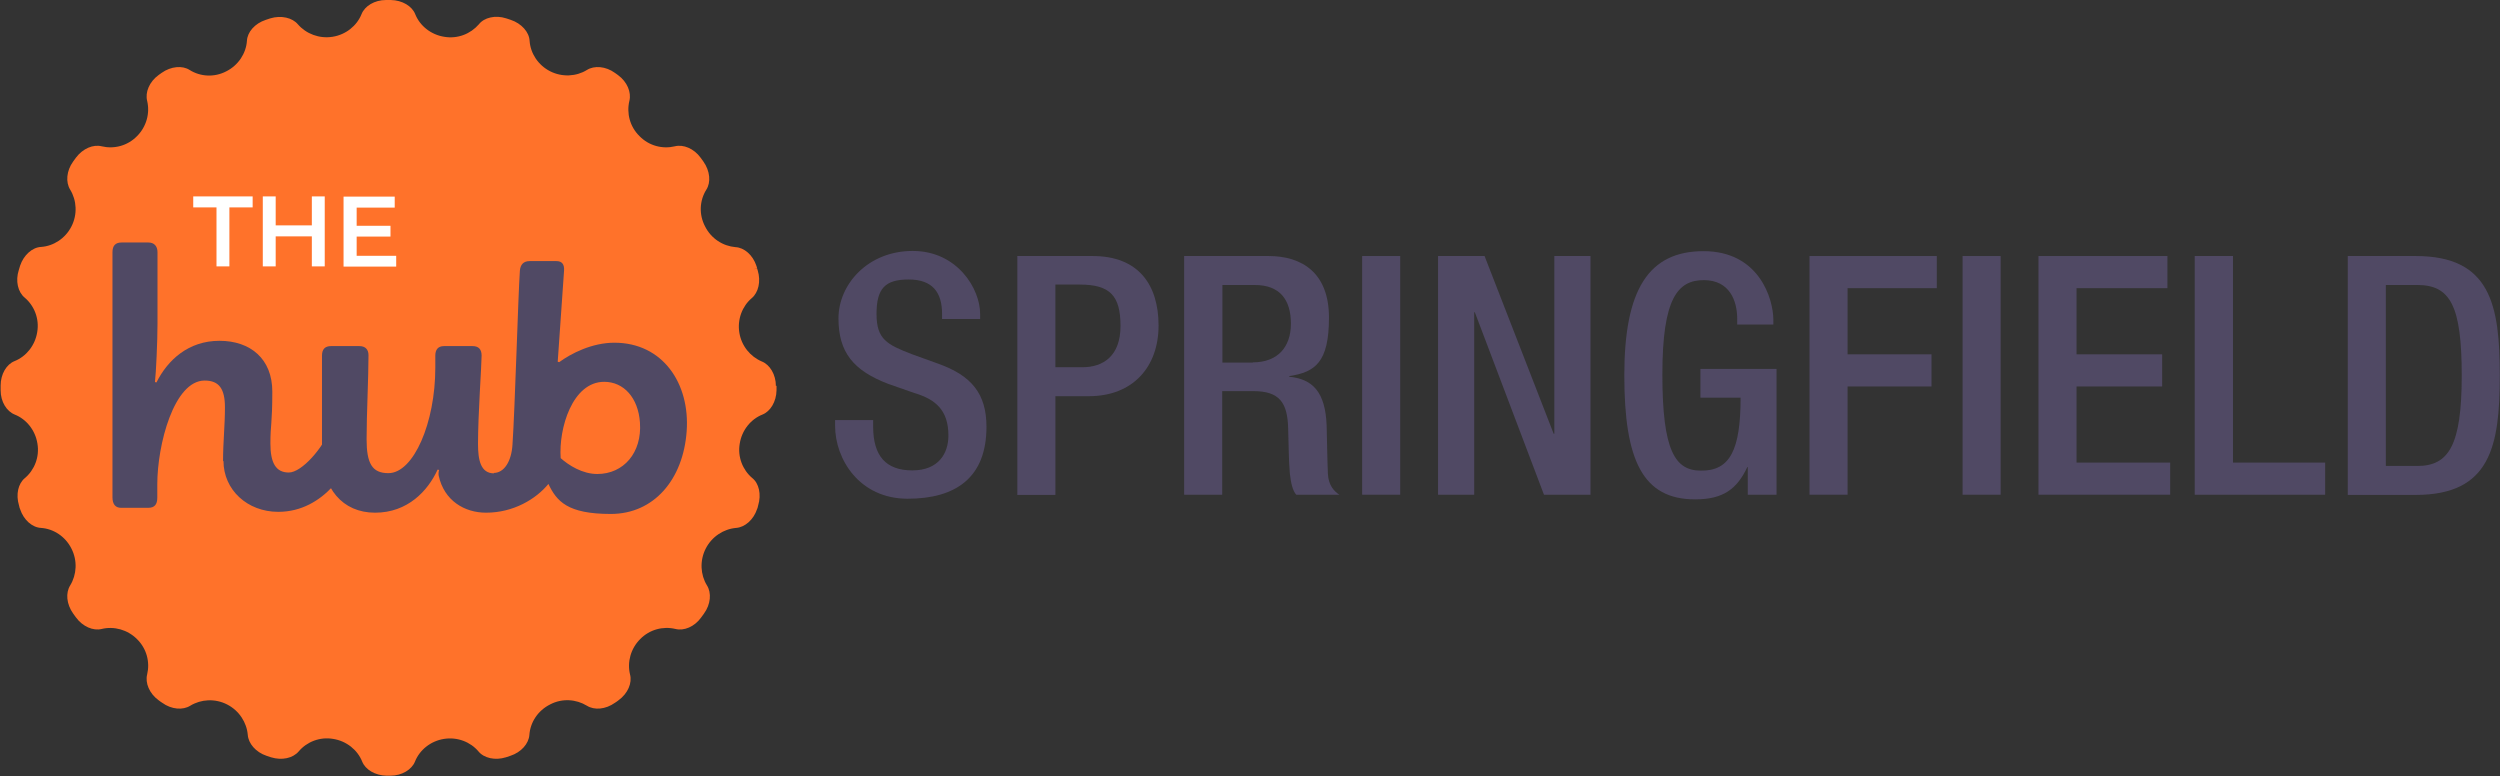 <?xml version="1.0" encoding="UTF-8"?> <svg xmlns="http://www.w3.org/2000/svg" id="Layer_1" version="1.1" viewBox="0 0 1182.5 367.1"><rect x="0" y="0" width="1182.5" height="367.1" fill="#333333" stroke="none"/><defs><style> .st0 { fill: #ff722a; } .st1 { fill: #fff; } .st2 { fill: #504964; } </style></defs><path class="st0" d="M367,182.6c0-5.5-2.9-10.1-6.6-11.6-5.5-2.3-9.7-7.4-10.7-13.7-1-6.3,1.4-12.5,5.9-16.3,3.1-2.6,4.4-7.9,2.8-13.1l-.3-1-1.7.5h0s1.7-.6,1.7-.6l-.3-1c-1.7-5.2-5.8-8.7-9.9-8.9-5.9-.5-11.5-4-14.4-9.8-3-5.7-2.6-12.3.6-17.4,2.2-3.4,1.8-8.8-1.4-13.3l-1.3-1.8c-3.2-4.4-8.2-6.4-12.2-5.4-5.8,1.4-12.2-.2-16.7-4.8-4.6-4.5-6.2-10.9-4.8-16.7,1-4-1-9-5.4-12.2l-.7-.5h0s0,0,0,0h0l-.7-.5c-4.4-3.2-9.8-3.6-13.3-1.4-5,3.1-11.7,3.5-17.4.6-5.7-2.9-9.3-8.5-9.7-14.4-.2-4.1-3.8-8.2-8.9-9.9l-2.1-.7c-5.2-1.7-10.5-.4-13,2.8-3.9,4.5-10,7-16.4,5.9-6.3-1-11.5-5.2-13.7-10.7-1.5-3.8-6.1-6.6-11.6-6.7h-1.1s0,1.6,0,1.6h0V0h-1.1c-5.5,0-10.1,2.9-11.6,6.7-2.2,5.5-7.4,9.7-13.7,10.7-6.3,1-12.5-1.4-16.4-5.9-2.6-3.1-7.9-4.4-13.1-2.8l-2.1.7c-5.2,1.7-8.7,5.8-8.9,9.9-.4,5.9-4,11.5-9.7,14.4-5.7,3-12.3,2.6-17.4-.6-3.4-2.2-8.8-1.8-13.3,1.4l-.7.5h0s0,0,0,0h0l-.7.5c-4.4,3.2-6.4,8.2-5.4,12.2,1.4,5.8-.3,12.2-4.8,16.7-4.5,4.6-10.9,6.2-16.7,4.8-4-1-8.9,1-12.2,5.4l-1.3,1.8c-3.2,4.4-3.6,9.8-1.4,13.3,3.1,5.1,3.5,11.7.6,17.4-2.9,5.7-8.5,9.3-14.4,9.7-4.1.2-8.2,3.8-9.9,8.9l-.3,1,4,1.3h0s-4-1.3-4-1.3l-.3,1c-1.7,5.2-.4,10.5,2.8,13.1,4.5,3.8,7,10,5.9,16.3-1,6.3-5.2,11.5-10.7,13.7-3.8,1.5-6.6,6.1-6.6,11.6v2.2c0,5.5,2.9,10,6.7,11.5,5.5,2.2,9.7,7.4,10.7,13.7,1.1,6.3-1.4,12.5-5.9,16.3-3.2,2.6-4.4,7.8-2.8,13l.2.8h0c0,0,0,.1,0,.1h0l.3.8c1.7,5.2,5.8,8.7,9.9,8.9,5.9.4,11.5,4,14.4,9.8,2.9,5.7,2.5,12.3-.6,17.4-2.2,3.5-1.8,8.8,1.4,13.3l1.3,1.8c3.2,4.4,8.2,6.5,12.2,5.5,5.8-1.4,12.2.3,16.7,4.8,4.6,4.5,6.2,10.9,4.8,16.7-1,4,1,9,5.4,12.2l.8.6.3-.5h0s-.3.5-.3.5l.9.6c4.4,3.2,9.8,3.6,13.3,1.4,5.1-3.1,11.7-3.5,17.4-.6,5.7,2.9,9.3,8.5,9.8,14.4.3,4.1,3.8,8.2,8.9,9.9l2.1.7c5.2,1.6,10.4.4,13.1-2.8,3.8-4.5,10-7,16.3-5.9,6.3,1,11.5,5.2,13.7,10.7,1.5,3.8,6.1,6.6,11.6,6.7h.9s0,0,0,0h.9c5.4,0,10.1-2.9,11.6-6.7,2.2-5.5,7.4-9.7,13.7-10.7,6.3-1,12.5,1.4,16.3,5.9,2.6,3.2,7.9,4.4,13,2.8l2.1-.7c5.2-1.7,8.7-5.8,9-9.9.4-5.9,4-11.5,9.8-14.4,5.7-3,12.3-2.5,17.4.6,3.5,2.2,8.8,1.8,13.3-1.4l.9-.6-.6-.8h0l.6.8.8-.6c4.4-3.2,6.5-8.2,5.4-12.2-1.4-5.8.3-12.2,4.8-16.7,4.5-4.6,10.9-6.2,16.7-4.8,4,1,9-1,12.2-5.5l1.3-1.8c3.2-4.4,3.6-9.8,1.4-13.3-3.1-5-3.5-11.7-.6-17.4,2.9-5.7,8.5-9.3,14.4-9.8,4.1-.3,8.2-3.8,9.9-8.9l.3-.8h0c0,0,0-.1,0-.1h0l.2-.8c1.6-5.2.4-10.5-2.8-13-4.5-3.8-7-10-5.9-16.3,1-6.3,5.2-11.5,10.7-13.7,3.8-1.5,6.6-6.1,6.7-11.5v-2.2Z"></path><path class="st2" d="M105.5,218.2c0-9.2.9-16.8.9-25.5s-2.7-12.7-9.6-12.7c-14.5,0-22.4,30.3-22.4,49.1v6.3c0,3.1-1.2,4.8-4.3,4.8h-12.8c-2.7,0-4.1-1.7-4.1-5v-115.9c0-3.1,1.4-4.6,4.3-4.6h12.7c2.7,0,4.3,1.7,4.3,4.6v33.7c0,8.7-.7,23.3-1.2,27.7l.7.2c5.3-10.6,15.1-19.7,29.8-19.7s25,8.6,25,24-.9,15.4-.9,24.6,2.6,13.7,8.7,13.7,16.3-11.6,19.9-21.2c.3-.9.9-1.2,1.5-1.2,1.4,0,11.5,4.6,11.5,6.5s-.2,1.2-.3,1.7c-3.4,11.8-15.7,32.8-37.6,32.8-14.6,0-25.9-10.4-25.9-24.1Z"></path><path class="st2" d="M233.5,223.7c5,0,8.4-5.5,8.9-13.3,1.2-17.8,2.7-71,3.5-82.3.2-2.9,1.7-4.6,4.6-4.6h12.7c2.6,0,3.8,1.5,3.6,4.5l-3,43.1.7.2c5.6-4.1,15.5-9.2,26.1-9.2,22.9,0,35.8,19.3,34.2,41.8-1.6,22.8-15.4,39.2-35.9,39.2s-25.6-6-29.5-14.2c-5.8,7.1-16.5,13.6-29.5,13.6-10.1,0-19.8-5.6-22.4-17.5-.2-.8,0-2.2.2-2.7l-.7-.2c-4.6,10.1-14.2,20.4-29.6,20.4s-25.1-11.5-25.1-29.3v-45c0-3.1,1.5-4.5,4.3-4.5h13.4c2.9,0,4.3,1.7,4.3,4.3,0,10.6-.9,28.2-.9,39.7s2.6,16.1,10.3,16.1c12,0,22.2-24,22.2-49.8v-5.8c0-2.7,1.2-4.5,4.1-4.5h13.5c2.9,0,4.3,1.5,4.3,4.5,0,4.6-1.7,27.7-1.7,41.8,0,7.5,1.2,13.9,7.6,13.9M265.2,216.7c3.8,3.4,10.3,7.5,17.3,7.5,12.5,0,21.2-10.1,20.2-24.3-.8-11.8-7.7-19.3-16.9-19.3-15.1,0-21.6,22.1-20.6,36.1Z"></path><g><path class="st1" d="M102.4,98.1h-11v-5.2h28.1v5.2h-11v27.9h-6.1v-27.9h0Z"></path><path class="st1" d="M153.6,92.9v33.1h-6.1v-14.2h-17.1v14.2h-6.1v-33.1h6.1v13.7h17.1v-13.7h6.1Z"></path><path class="st1" d="M187.4,120.9v5.2h-24.9v-33.1h24.2v5.2h-18v8.6h16v5.1h-16v9.1h18.7Z"></path></g><g><path class="st2" d="M413,199v2.8c0,13.8,6,20.7,18.5,20.7s17.1-8.1,17.1-16.5c0-11.9-6-17.1-16.1-20.1l-12.3-4.3c-16.5-6.3-23.6-14.9-23.6-31s13.9-31.9,35.1-31.9,31.9,18,31.9,29.7v2.5h-18v-2.4c0-10.3-4.6-16.3-15.8-16.3s-15.2,4.3-15.2,16.3,4.9,14.5,16.9,19.1l12.2,4.4c16,5.7,22.9,14.4,22.9,29.9,0,24-14.5,34-37.3,34s-34.3-18.7-34.3-34.5v-2.7h18Z"></path><path class="st2" d="M481.1,121.1h35.7c21.7,0,31.2,13.6,31.2,32.9s-11.9,33.4-33,33.4h-15.8v46.7h-18v-112.9ZM499.2,173.7h12.8c9.7,0,18-5.2,18-19.5s-4.9-19.6-19.3-19.6h-11.5v39.1h0Z"></path><path class="st2" d="M560.2,121.1h39.8c15.8,0,28.6,7.9,28.6,29.1s-6.5,25.8-18.8,27.7v.3c11.2,1.1,17.1,7.3,17.7,23.1.2,7.3.3,16.1.6,22.9.3,5.5,3,8.2,5.4,9.8h-20.4c-1.7-2-2.5-5.5-3-10-.6-6.8-.5-13.1-.8-21.3-.3-12.3-4.1-17.7-16.5-17.7h-14.7v49h-18v-112.9h0ZM592.6,171.4c11.5,0,18-7,18-18.3s-5.2-18.3-17.1-18.3h-15.3v36.7h14.4Z"></path><path class="st2" d="M644.3,121.1h18v112.9h-18v-112.9Z"></path><path class="st2" d="M680.2,121.1h22l32.7,84.1h.3v-84.1h17.1v112.9h-22l-32.7-86.3h-.3v86.3h-17.1v-112.9Z"></path><path class="st2" d="M826.8,220.9h-.3c-4.9,10.4-11.4,15.3-24.7,15.3-24.7,0-33.5-18.3-33.5-58.7s11.4-58.7,37.5-58.7,33,22.3,33,32.6v2.1h-17.1v-2.7c0-8.4-3.5-18.3-15.8-18.3s-19.6,8.5-19.6,44.6,6,45.5,18.2,45.5c13.8.2,18.8-9.8,18.8-34.5h-19v-13.6h36v59.5h-13.6v-13.1Z"></path><path class="st2" d="M855.9,121.1h60.2v15.2h-42.2v31.3h39.7v15.2h-39.7v51.2h-18v-112.9Z"></path><path class="st2" d="M928.3,121.1h18v112.9h-18v-112.9Z"></path><path class="st2" d="M964.2,121.1h61v15.2h-43v31.3h40.5v15.2h-40.5v36h44.3v15.2h-62.3v-112.9h0Z"></path><path class="st2" d="M1038.2,121.1h18v97.7h43.6v15.2h-61.7v-112.9Z"></path><path class="st2" d="M1110.5,121.1h32.1c35.4,0,39.8,23.1,39.8,56.5s-4.4,56.5-39.8,56.5h-32.1v-112.9ZM1128.5,220.4h14.9c14.9,0,21-9.8,21-42.8s-5.4-42.8-21-42.8h-14.9v85.7Z"></path></g></svg> 